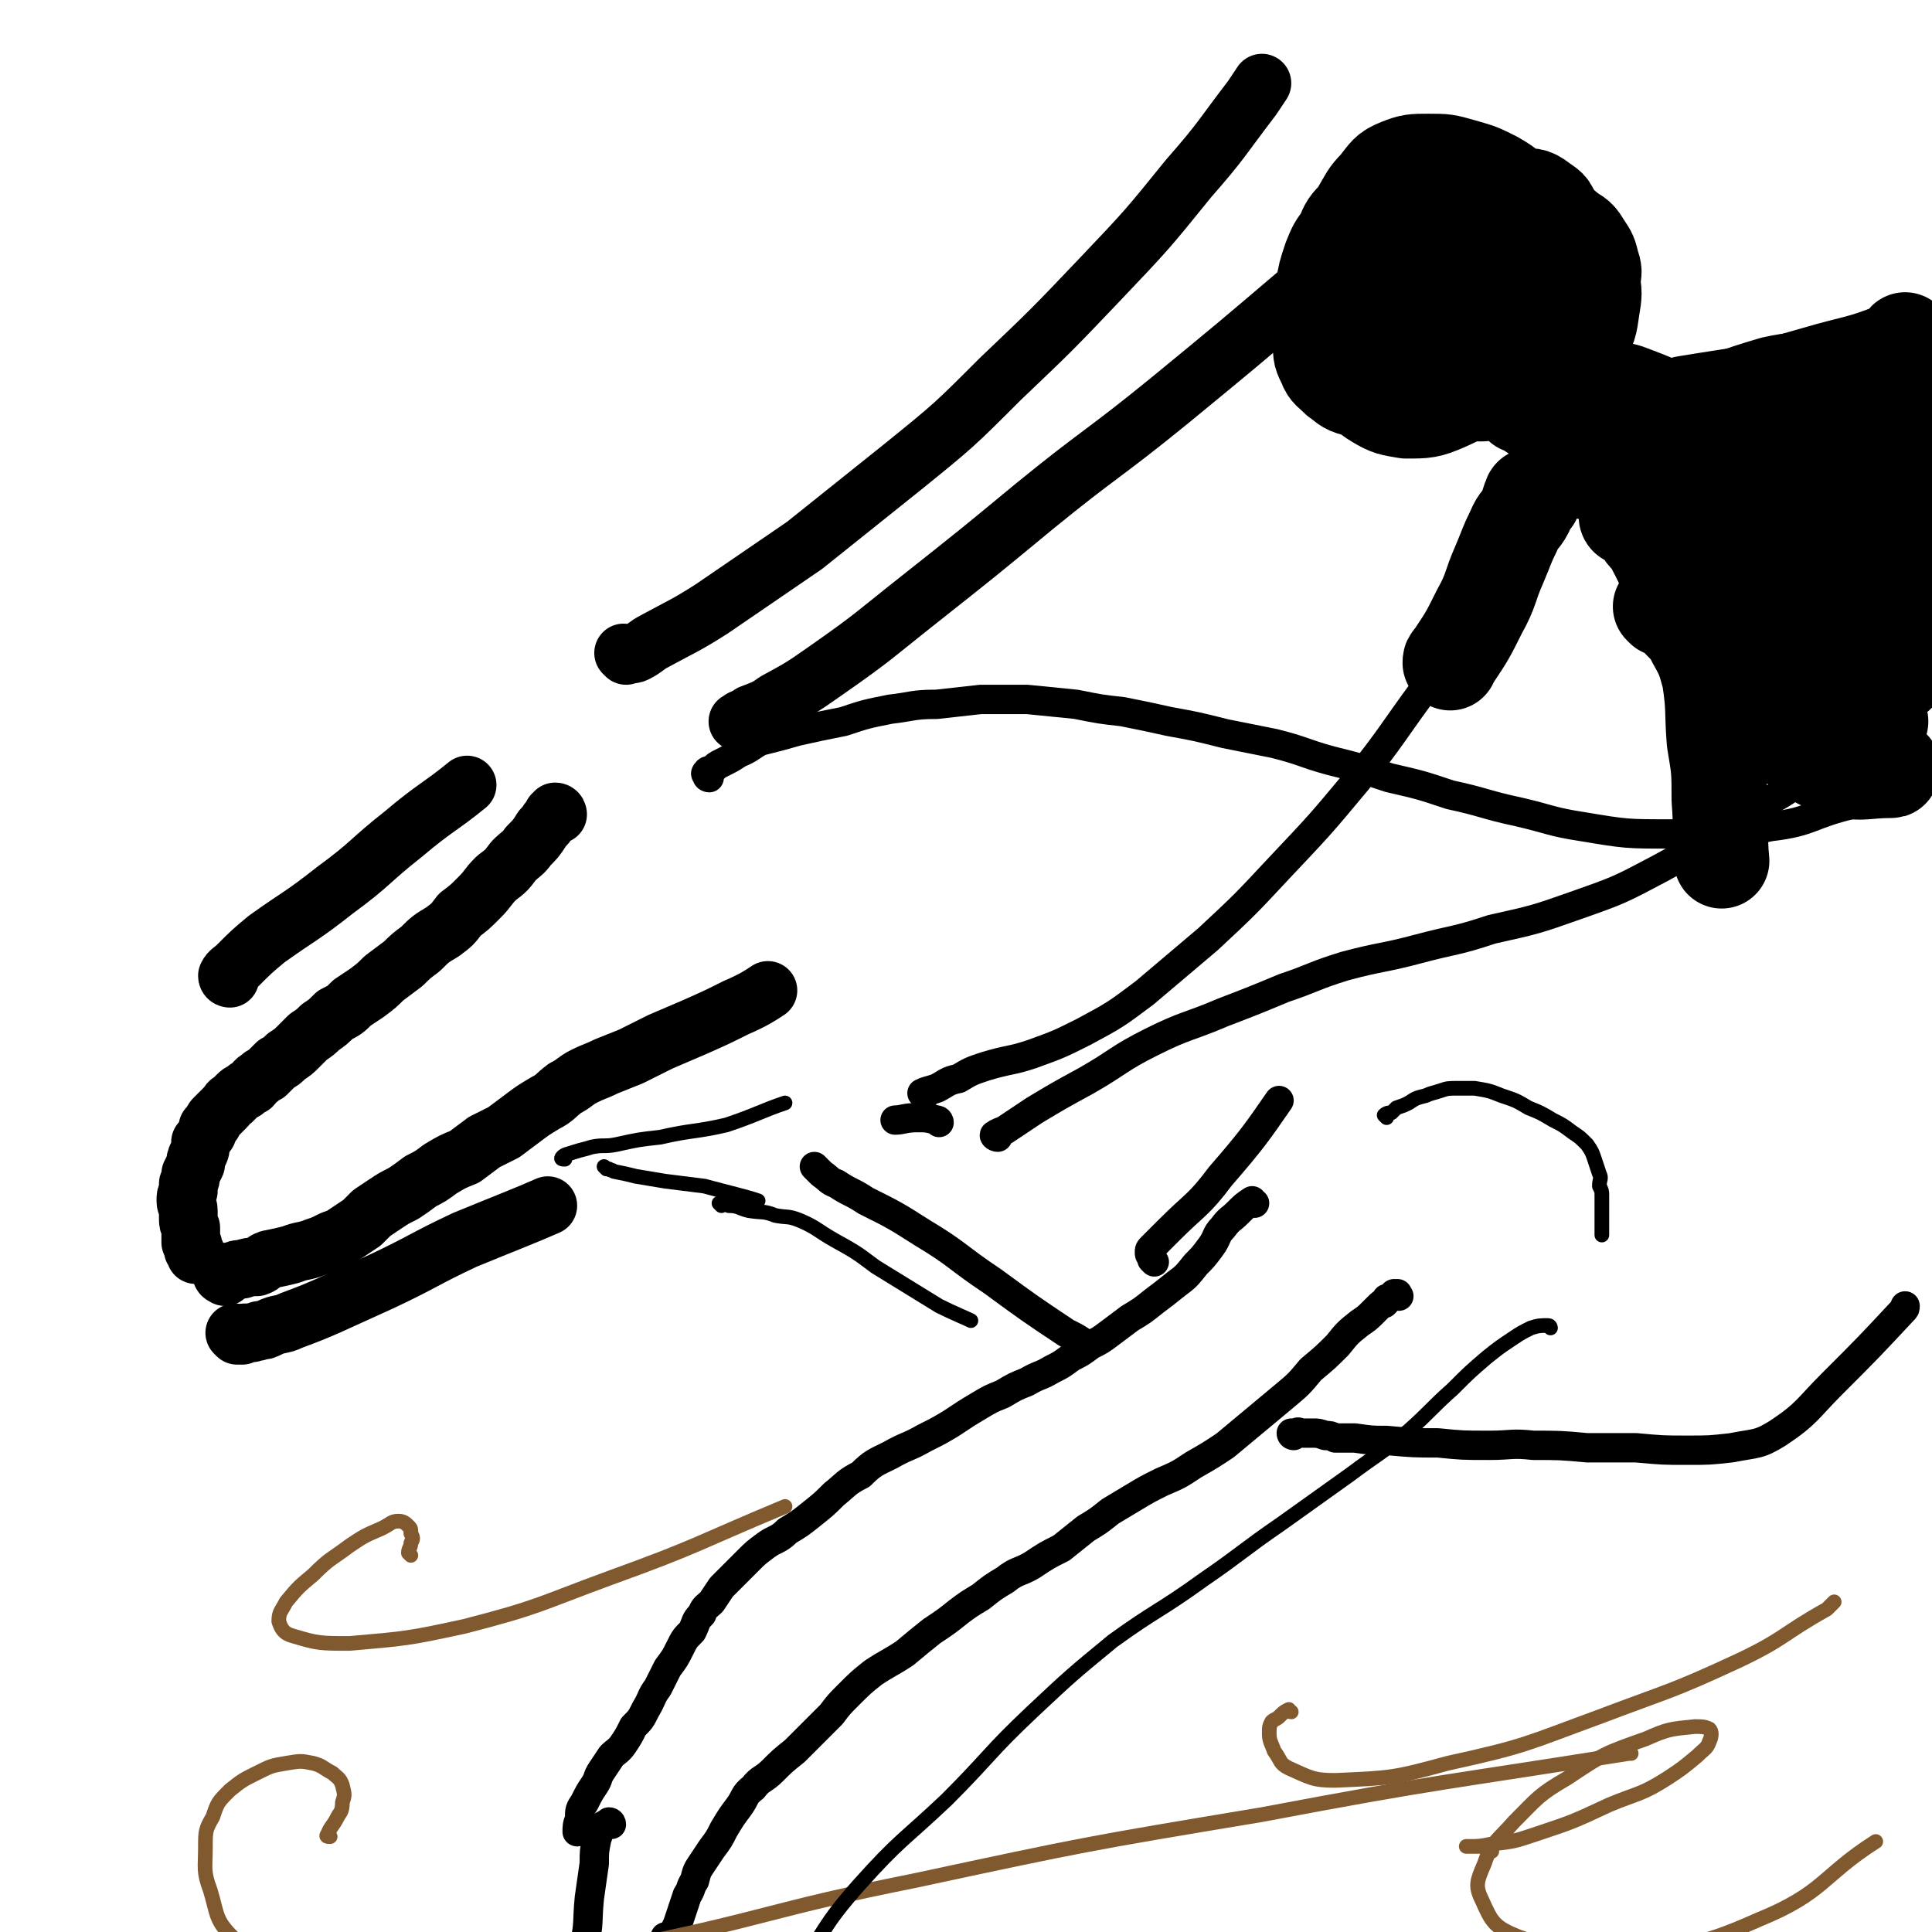 <svg viewBox='0 0 790 790' version='1.1' xmlns='http://www.w3.org/2000/svg' xmlns:xlink='http://www.w3.org/1999/xlink'><g fill='none' stroke='#000000' stroke-width='24' stroke-linecap='round' stroke-linejoin='round'><path d='M228,333c0,0 0,-1 -1,-1 0,0 0,1 -1,1 0,1 0,1 0,1 -1,1 -1,1 -2,2 -1,2 -2,2 -3,4 -2,3 -2,3 -5,6 -2,3 -3,3 -6,6 -3,4 -3,4 -7,7 -4,4 -3,4 -7,8 -4,4 -4,4 -8,7 -3,4 -3,4 -7,7 -5,3 -5,3 -9,7 -4,3 -4,3 -7,6 -4,3 -4,3 -8,6 -3,3 -3,3 -7,6 -3,2 -3,2 -6,4 -3,3 -3,3 -7,5 -3,3 -3,3 -6,5 -2,2 -2,2 -5,4 -2,2 -2,2 -4,4 -2,2 -2,2 -5,4 -2,2 -2,2 -4,3 -2,2 -2,2 -4,4 -2,1 -2,1 -3,2 -2,1 -2,2 -3,3 -2,1 -2,1 -3,2 -2,1 -2,1 -3,2 -1,1 -1,1 -2,2 -2,1 -1,1 -3,3 0,0 0,0 -1,1 -1,1 -1,1 -2,2 0,0 0,0 -1,1 -1,1 -1,1 -1,2 -1,1 -1,1 -2,2 0,2 0,2 -1,3 -1,2 -1,2 -2,3 0,3 0,3 -1,5 -1,2 -1,2 -1,4 -1,2 -1,2 -2,4 0,2 0,2 -1,4 0,2 0,2 0,3 -1,2 -1,2 -1,4 0,2 1,2 1,4 0,2 0,2 0,3 0,2 0,2 1,4 0,1 0,1 0,3 0,1 0,1 0,2 0,1 0,1 0,1 1,1 1,1 1,2 0,0 0,0 0,1 1,1 1,1 1,2 '/><path d='M92,522c0,0 -2,-1 -1,-1 1,-1 2,-1 4,-1 2,-1 2,-1 4,-1 3,-1 3,-1 6,-1 3,-1 2,-2 5,-3 5,-1 5,-1 9,-2 5,-2 5,-1 10,-3 3,-1 3,-1 7,-3 3,-1 3,-1 6,-3 3,-2 3,-2 6,-4 2,-2 2,-2 4,-4 3,-2 3,-2 6,-4 3,-2 3,-2 7,-4 3,-2 3,-2 7,-5 4,-2 4,-2 8,-5 5,-3 5,-3 10,-5 4,-3 4,-3 8,-6 4,-2 4,-2 8,-4 4,-3 4,-3 8,-6 4,-3 4,-3 9,-6 4,-2 4,-3 8,-6 4,-2 4,-3 8,-5 4,-2 5,-2 9,-4 5,-2 5,-2 10,-4 6,-3 6,-3 12,-6 7,-3 7,-3 14,-6 9,-4 9,-4 17,-8 7,-3 10,-5 13,-7 '/><path d='M97,546c0,0 -1,-1 -1,-1 0,0 1,1 1,1 1,0 1,0 2,0 0,0 0,-1 1,-1 2,0 2,0 3,0 2,-1 2,0 3,-1 2,0 2,0 4,-1 4,-2 5,-1 9,-3 8,-3 8,-3 15,-6 11,-5 11,-5 22,-10 17,-8 17,-9 34,-17 17,-7 25,-10 34,-14 '/><path d='M94,400c0,0 -1,0 -1,-1 1,-2 2,-2 4,-4 6,-6 6,-6 12,-11 14,-10 14,-9 28,-20 15,-11 14,-12 28,-23 13,-11 15,-11 26,-20 '/><path d='M256,268c0,0 -1,-1 -1,-1 2,0 3,1 5,0 4,-2 4,-3 8,-5 11,-6 12,-6 23,-13 19,-13 19,-13 38,-26 20,-16 20,-16 40,-32 21,-17 21,-17 40,-36 21,-20 21,-20 41,-41 19,-20 19,-20 36,-41 14,-16 13,-16 26,-33 2,-3 2,-3 4,-6 '/><path d='M303,296c0,-1 -2,-1 -1,-1 2,-2 3,-1 5,-3 5,-2 6,-2 10,-5 11,-6 11,-6 21,-13 20,-14 19,-14 38,-29 24,-19 24,-19 47,-38 27,-22 28,-21 55,-43 28,-23 28,-23 55,-46 5,-4 5,-4 9,-8 '/></g>
<g fill='none' stroke='#000000' stroke-width='12' stroke-linecap='round' stroke-linejoin='round'><path d='M290,318c0,0 -1,0 -1,-1 0,0 -1,-1 0,-1 0,-1 1,-1 2,-1 2,-2 2,-2 4,-3 4,-2 4,-2 7,-4 5,-2 5,-3 9,-5 8,-2 8,-2 15,-4 9,-2 9,-2 19,-4 9,-3 9,-3 19,-5 9,-1 9,-2 19,-2 9,-1 9,-1 18,-2 10,0 10,0 19,0 10,1 10,1 20,2 10,2 10,2 19,3 10,2 10,2 19,4 11,2 11,2 23,5 10,2 10,2 20,4 12,3 12,4 23,7 12,3 12,3 24,7 13,3 13,3 25,7 14,3 14,4 28,7 13,3 13,4 26,6 18,3 18,3 36,3 20,0 21,1 41,-3 17,-2 16,-5 33,-9 8,-2 12,-2 15,-2 '/><path d='M378,448c0,0 -1,-1 -1,-1 2,-1 3,-1 6,-2 4,-2 4,-3 9,-4 5,-3 5,-3 11,-5 10,-3 10,-2 19,-5 11,-4 11,-4 21,-9 13,-7 13,-7 25,-16 13,-11 13,-11 26,-22 15,-14 15,-14 29,-29 17,-18 17,-18 32,-36 15,-19 14,-19 28,-38 12,-16 12,-16 25,-32 3,-4 3,-4 7,-7 '/><path d='M513,492c-1,0 -1,-1 -1,-1 -3,2 -3,2 -6,5 -3,3 -3,2 -6,6 -3,3 -2,4 -5,8 -3,4 -3,4 -6,7 -4,5 -4,5 -8,8 -5,4 -5,4 -9,7 -5,4 -5,4 -10,7 -4,3 -4,3 -8,6 -4,3 -4,3 -8,5 -4,3 -4,3 -8,5 -4,3 -4,3 -8,5 -5,3 -5,2 -10,5 -5,2 -5,2 -10,5 -5,2 -5,2 -10,5 -5,3 -5,3 -11,7 -5,3 -5,3 -11,6 -7,4 -7,3 -14,7 -6,3 -7,3 -12,8 -6,3 -6,4 -11,8 -4,4 -4,4 -9,8 -5,4 -5,4 -10,7 -4,4 -5,3 -9,6 -4,3 -4,3 -7,6 -3,3 -3,3 -6,6 -2,2 -2,2 -5,5 -2,3 -2,3 -4,6 -2,2 -3,2 -4,5 -3,3 -2,3 -4,7 -3,3 -3,3 -5,7 -2,4 -2,4 -5,8 -2,4 -2,4 -4,8 -3,4 -2,4 -5,9 -2,4 -2,4 -5,7 -2,4 -2,4 -4,7 -2,3 -3,3 -5,5 -2,3 -2,3 -4,6 -2,3 -1,3 -3,6 -2,3 -2,3 -4,7 -2,3 -2,3 -2,7 -1,2 -1,3 -1,5 '/><path d='M572,530c0,0 0,0 -1,-1 0,0 1,0 0,0 0,0 0,0 -1,0 0,1 0,1 -1,1 -1,1 -1,1 -2,1 0,1 0,1 -1,2 -1,0 -1,0 -2,1 -1,1 -1,1 -2,2 -3,3 -3,3 -6,5 -5,4 -5,4 -9,9 -5,5 -5,5 -11,10 -5,6 -5,6 -11,11 -6,5 -6,5 -12,10 -6,5 -6,5 -12,10 -6,4 -6,4 -13,8 -6,4 -6,4 -13,7 -6,3 -6,3 -11,6 -5,3 -5,3 -10,6 -5,4 -5,4 -10,7 -5,4 -5,4 -10,8 -6,3 -6,3 -12,7 -5,3 -6,2 -11,6 -5,3 -5,3 -10,7 -5,3 -5,3 -9,6 -5,4 -5,4 -11,8 -5,4 -5,4 -11,9 -6,4 -7,4 -13,8 -5,4 -5,4 -10,9 -4,4 -4,4 -7,8 -4,4 -4,4 -8,8 -4,4 -4,4 -7,7 -5,4 -5,4 -9,8 -4,4 -5,3 -8,7 -4,3 -3,4 -6,8 -3,4 -3,4 -6,9 -2,4 -2,4 -5,8 -2,3 -2,3 -4,6 -2,3 -2,3 -3,7 -2,3 -1,3 -3,6 -1,3 -1,3 -2,6 -1,3 -1,3 -2,6 -1,2 -1,2 -2,4 -1,1 -1,2 -2,2 0,0 0,0 -1,-1 '/><path d='M250,746c0,0 0,-1 -1,-1 -1,1 -2,1 -3,2 -1,2 -1,2 -2,5 -1,5 -1,5 -1,10 -1,7 -1,7 -2,14 -1,10 0,10 -2,19 -2,11 -3,11 -7,21 -3,9 -6,13 -7,17 '/><path d='M529,587c0,0 -1,0 -1,-1 0,0 1,0 2,0 1,-1 1,0 3,0 2,0 2,0 4,0 2,0 2,0 5,1 2,0 2,0 4,1 4,0 4,0 8,0 7,1 7,1 13,1 11,1 11,1 21,1 10,1 10,1 21,1 9,0 9,-1 18,0 11,0 11,0 22,1 10,0 10,0 20,0 11,1 11,1 21,1 9,0 9,0 18,-1 10,-2 11,-1 19,-6 12,-8 12,-10 22,-20 15,-15 15,-15 29,-30 1,-1 1,-1 1,-2 '/><path d='M472,516c0,0 0,0 -1,-1 0,0 0,0 0,-1 -1,-1 -1,-1 -1,-2 0,-1 0,-1 1,-2 4,-4 4,-4 7,-7 11,-11 12,-10 21,-22 13,-15 15,-18 24,-31 '/><path d='M334,478c0,0 -1,-1 -1,-1 1,1 2,2 3,3 3,2 3,3 6,4 6,4 6,3 12,7 12,6 12,6 23,13 15,9 14,10 29,20 15,11 15,11 30,21 4,2 4,2 7,4 '/></g>
<g fill='none' stroke='#000000' stroke-width='39' stroke-linecap='round' stroke-linejoin='round'><path d='M589,138c0,0 0,-1 -1,-1 0,1 0,2 1,3 0,1 0,2 1,2 2,1 2,1 5,1 3,0 3,0 7,-2 4,-2 5,-2 9,-5 6,-4 6,-4 12,-8 5,-5 5,-5 10,-11 3,-3 3,-4 6,-8 1,-3 2,-4 2,-7 0,-3 -1,-4 -2,-7 -2,-3 -2,-3 -4,-5 -3,-2 -3,-2 -6,-3 -3,-1 -3,-1 -6,-1 -5,1 -5,0 -10,2 -5,2 -6,2 -10,5 -5,2 -5,2 -8,6 -3,4 -3,4 -6,8 -2,5 -2,5 -3,10 -1,4 -1,5 -1,9 1,5 1,5 4,9 2,5 3,5 7,8 4,3 5,3 9,3 6,1 6,0 12,-2 7,-1 7,-1 13,-5 6,-2 6,-3 11,-7 4,-4 4,-4 7,-9 2,-4 2,-4 3,-8 1,-4 1,-4 0,-7 -1,-4 -1,-4 -3,-7 -2,-3 -2,-4 -6,-6 -3,-3 -4,-3 -8,-4 -5,-1 -5,-2 -10,-1 -5,1 -5,2 -10,5 -7,3 -7,3 -13,8 -7,4 -7,4 -12,10 -5,5 -5,5 -8,11 -3,5 -3,6 -4,11 -1,5 -2,6 -1,10 2,5 3,5 7,9 4,4 4,4 9,6 7,1 7,1 14,1 9,-2 9,-2 17,-6 8,-4 9,-3 15,-10 6,-6 6,-6 9,-14 3,-5 3,-6 3,-12 1,-4 0,-4 -1,-8 -2,-4 -2,-5 -5,-8 -3,-4 -3,-4 -8,-6 -3,-2 -3,-3 -7,-3 -5,-1 -5,-1 -10,0 -6,2 -6,2 -11,5 -6,4 -6,4 -11,9 -5,5 -5,5 -9,11 -3,6 -4,6 -5,12 -1,5 -1,6 1,11 2,5 2,6 6,9 5,3 6,3 11,4 7,1 7,1 14,0 9,-1 9,0 17,-4 8,-4 9,-5 14,-11 4,-6 4,-7 5,-14 1,-6 1,-6 0,-12 -1,-5 -2,-6 -5,-10 -3,-4 -4,-5 -9,-6 -4,-2 -5,-2 -10,-2 -6,1 -7,2 -12,5 -6,4 -7,4 -11,10 -4,5 -3,9 -5,13 '/><path d='M619,163c0,0 -1,-1 -1,-1 0,0 1,0 2,1 0,0 0,0 0,1 1,1 1,1 2,2 1,0 1,0 3,1 2,2 2,2 5,3 4,2 4,2 8,4 3,1 3,1 7,3 3,1 4,0 7,1 4,2 4,3 9,5 0,0 0,0 0,0 '/><path d='M635,156c0,0 -1,-1 -1,-1 0,-1 1,-1 2,-1 2,0 2,0 4,1 2,0 2,0 4,1 3,0 3,0 7,1 2,0 2,0 5,1 5,1 5,1 9,2 8,3 8,3 15,6 6,2 9,4 12,5 '/><path d='M553,151c-1,0 -1,-1 -1,-1 -1,0 0,1 0,2 0,0 -1,0 0,1 0,1 0,1 1,1 2,2 2,2 4,2 3,2 3,2 6,2 6,1 6,1 12,0 9,0 9,0 17,-2 8,-2 8,-2 16,-6 6,-3 6,-4 11,-8 4,-4 4,-4 6,-9 2,-4 2,-4 2,-8 1,-4 1,-4 0,-8 0,-4 0,-4 -1,-8 -2,-4 -2,-4 -5,-7 -3,-4 -3,-4 -7,-8 -5,-3 -5,-3 -10,-6 -6,-3 -6,-3 -12,-5 -6,-2 -6,-2 -12,-3 -5,-1 -5,-1 -10,0 -4,1 -4,1 -8,3 -4,2 -4,2 -7,5 -4,4 -4,4 -6,9 -3,4 -3,4 -5,9 -2,6 -2,6 -3,12 -2,6 -2,6 -2,12 0,6 0,6 1,11 0,4 0,4 2,8 1,3 2,3 5,6 3,2 3,3 7,4 5,1 6,1 11,0 9,-1 10,-1 19,-4 11,-4 11,-3 22,-9 10,-5 9,-6 19,-13 6,-5 7,-5 13,-10 3,-4 4,-4 6,-8 2,-3 2,-4 2,-7 -1,-4 -2,-4 -4,-8 -3,-4 -3,-4 -7,-8 -5,-5 -5,-5 -11,-9 -6,-5 -6,-6 -13,-10 -6,-3 -6,-3 -13,-5 -7,-2 -7,-2 -14,-2 -6,0 -7,0 -12,2 -5,2 -5,3 -9,8 -4,4 -4,5 -7,10 -3,6 -3,6 -5,13 -1,6 -1,6 -2,13 0,8 0,8 1,16 0,8 0,8 1,15 2,7 1,7 4,13 3,4 3,5 8,8 5,3 6,3 12,4 8,0 9,0 16,-3 9,-4 10,-5 17,-12 10,-9 9,-9 16,-20 7,-9 7,-9 11,-20 2,-7 2,-7 2,-15 0,-5 0,-5 -2,-9 -1,-4 -1,-4 -4,-6 -4,-3 -4,-3 -9,-3 -5,-1 -5,-1 -10,0 -8,2 -8,3 -15,6 -7,3 -7,3 -13,7 -6,4 -7,4 -11,9 -4,5 -4,6 -6,12 -2,7 -2,7 -2,15 0,6 0,7 3,12 3,5 4,6 9,8 6,2 7,3 14,2 11,-2 12,-4 22,-6 '/><path d='M627,204c0,0 -1,-2 -1,-1 -1,2 -1,3 -2,6 -2,4 -3,3 -5,8 -3,6 -3,7 -6,14 -4,9 -3,10 -8,19 -5,10 -5,10 -11,19 -1,1 -1,1 -1,2 '/><path d='M666,212c0,0 -1,0 -1,-1 0,0 1,0 1,0 1,0 1,1 2,2 1,1 1,1 3,3 2,4 3,3 5,7 6,11 5,12 11,23 6,12 6,12 12,25 4,10 4,10 8,20 0,0 0,0 0,1 '/><path d='M695,202c0,0 -1,-1 -1,-1 7,-4 8,-4 16,-7 9,-3 9,-3 18,-6 9,-2 9,-2 18,-4 9,-1 9,-1 18,-2 '/><path d='M691,214c0,0 -2,-1 -1,-1 3,-2 4,-1 7,-2 7,-3 7,-3 15,-6 11,-5 11,-4 22,-10 12,-6 11,-7 23,-13 10,-6 10,-5 21,-10 '/><path d='M649,193c-1,0 -2,-1 -1,-1 2,-2 3,-2 6,-3 6,-3 6,-4 12,-6 11,-4 12,-4 23,-7 15,-4 15,-3 30,-6 12,-3 12,-4 24,-7 15,-3 15,-3 29,-7 5,-1 7,-2 9,-3 '/><path d='M662,188c0,0 -1,0 -1,-1 0,0 1,0 1,0 2,-1 1,-2 3,-3 4,-3 4,-3 8,-5 6,-4 6,-4 13,-7 9,-4 9,-5 18,-8 11,-4 11,-4 21,-7 9,-2 9,-1 18,-3 7,-1 7,-2 14,-2 11,0 11,1 21,1 0,0 0,1 -1,1 '/><path d='M670,171c0,0 -1,-1 -1,-1 1,0 2,0 3,0 2,-1 2,-1 4,-1 7,-2 7,-2 13,-4 12,-2 13,-2 25,-4 14,-4 14,-4 28,-8 17,-5 18,-4 33,-10 3,0 3,-3 4,-4 '/><path d='M680,249c0,0 -1,-1 -1,-1 1,0 2,0 3,1 3,2 3,2 5,5 4,4 4,4 6,8 4,7 4,8 6,15 2,13 1,13 2,26 2,12 2,12 2,24 1,12 0,15 1,25 '/><path d='M700,251c0,0 -1,-1 -1,-1 0,0 1,1 2,1 2,1 2,1 5,1 5,-1 6,-1 11,-3 10,-4 10,-4 19,-9 12,-6 13,-6 25,-13 11,-7 12,-10 20,-16 '/><path d='M708,289c0,0 -1,-2 -1,-1 0,0 1,1 2,2 4,3 5,3 9,5 8,4 8,5 15,9 9,5 8,7 18,10 10,3 11,1 22,1 1,0 0,0 1,-1 '/><path d='M711,266c-1,-1 -1,-1 -1,-1 -1,-1 -1,-1 -1,0 0,0 0,0 0,1 2,2 2,2 4,4 4,4 4,4 9,7 7,5 7,5 14,10 7,4 7,5 15,8 7,2 8,2 16,2 1,0 1,-1 2,-2 '/><path d='M749,241c0,0 -1,-1 -1,-1 -1,0 -1,0 -2,0 -4,-1 -4,-1 -7,-2 -4,0 -4,0 -8,-1 -3,0 -3,-1 -7,-1 -1,0 -3,-2 -3,0 -1,2 0,4 2,8 4,9 4,9 9,18 6,12 5,12 12,24 4,8 4,8 9,16 3,3 3,2 6,5 1,1 1,2 1,2 0,1 -1,1 -2,1 -3,-4 -3,-4 -6,-9 -4,-7 -3,-8 -7,-15 -6,-12 -6,-12 -14,-24 -8,-13 -9,-13 -18,-26 -5,-7 -5,-7 -10,-15 -3,-4 -3,-4 -5,-7 -1,-1 -2,-3 -2,-3 1,0 2,1 4,3 4,3 4,3 8,7 8,8 8,9 16,17 9,10 9,11 18,20 6,7 6,8 13,13 6,3 8,4 14,3 4,-1 5,-2 5,-6 2,-7 0,-7 0,-15 0,-9 0,-9 0,-19 0,-9 0,-9 0,-18 0,-8 0,-8 0,-16 -1,-6 -1,-6 -2,-12 -1,-3 -1,-3 -2,-6 -1,-2 0,-2 -1,-3 0,-1 0,-2 0,-2 -1,7 -2,7 -2,15 0,11 0,11 1,23 1,14 1,14 3,27 1,10 2,10 3,21 1,5 1,5 2,10 0,2 0,4 -1,3 -1,-2 -1,-3 -2,-7 -2,-5 -2,-5 -4,-10 -2,-3 -2,-3 -3,-7 -1,-2 -1,-2 -2,-5 0,-1 0,-1 -1,-2 0,-1 0,-2 0,-2 -1,2 -1,3 -1,5 1,3 1,3 1,5 0,2 0,2 1,4 0,1 0,1 0,2 0,1 0,1 0,2 '/><path d='M741,205c0,0 -1,-1 -1,-1 0,3 1,4 2,7 2,6 2,6 4,12 5,10 4,10 10,20 5,9 6,9 13,18 0,0 0,0 0,0 '/></g>
<g fill='none' stroke='#000000' stroke-width='12' stroke-linecap='round' stroke-linejoin='round'><path d='M408,465c-1,0 -2,-1 -1,-1 1,-1 2,-1 4,-2 6,-4 6,-4 12,-8 10,-6 10,-6 21,-12 14,-8 13,-9 27,-16 14,-7 15,-6 29,-12 13,-5 13,-5 25,-10 12,-4 12,-5 25,-9 15,-4 15,-3 30,-7 15,-4 15,-3 30,-8 18,-4 18,-4 35,-10 17,-6 17,-6 34,-15 15,-8 15,-10 30,-19 15,-10 16,-8 30,-19 10,-8 10,-9 19,-18 1,-2 1,-2 2,-4 '/><path d='M384,459c0,0 0,-1 -1,-1 -4,-1 -4,-1 -8,-1 -5,0 -6,1 -9,1 '/></g>
<g fill='none' stroke='#81592F' stroke-width='6' stroke-linecap='round' stroke-linejoin='round'><path d='M135,751c-1,0 -2,0 -1,-1 1,-3 2,-3 4,-7 1,-2 2,-2 2,-6 1,-3 1,-3 0,-7 -1,-3 -2,-3 -4,-5 -4,-2 -4,-3 -8,-4 -5,-1 -5,-1 -11,0 -6,1 -6,1 -12,4 -6,3 -6,3 -11,7 -5,5 -5,5 -7,11 -3,5 -3,6 -3,12 0,9 -1,10 2,18 3,10 2,12 9,19 10,10 11,12 26,15 25,6 27,5 54,3 40,-3 40,-6 81,-14 59,-12 58,-15 118,-27 70,-15 70,-15 142,-27 74,-14 75,-13 150,-25 0,0 0,0 1,0 '/><path d='M610,757c0,0 0,0 -1,-1 -1,0 -1,0 -2,-1 -2,0 -2,0 -5,0 -1,0 -1,0 -2,0 0,0 -1,0 0,0 5,0 5,0 10,-1 9,-1 9,-1 18,-4 15,-5 15,-5 30,-12 12,-5 13,-4 24,-11 6,-4 6,-4 12,-9 3,-3 4,-3 5,-6 1,-2 1,-4 0,-5 -2,-1 -3,-1 -6,-1 -10,1 -11,1 -20,5 -17,6 -17,6 -32,16 -12,7 -12,8 -22,18 -7,8 -9,8 -12,17 -3,7 -4,9 -1,15 4,9 5,11 15,15 17,6 19,7 39,5 30,-2 32,0 59,-12 27,-11 26,-18 48,-32 '/><path d='M168,636c0,0 -1,-1 -1,-1 0,-2 1,-2 1,-4 1,-2 1,-2 0,-4 0,-2 0,-2 -1,-3 -1,-1 -2,-2 -4,-2 -3,0 -3,1 -7,3 -7,3 -7,3 -13,7 -8,6 -8,5 -15,12 -6,5 -6,5 -11,11 -2,4 -3,4 -3,8 1,3 2,5 6,6 10,3 11,3 23,3 23,-2 24,-2 47,-7 31,-8 30,-9 60,-20 36,-13 35,-14 71,-29 0,0 0,0 0,0 '/><path d='M528,700c-1,0 -1,-1 -1,-1 -2,1 -2,1 -4,3 -1,1 -2,1 -3,2 -1,2 -1,2 -1,5 0,3 1,4 2,7 3,4 2,5 6,7 9,4 10,5 19,5 23,-1 24,-1 46,-7 32,-7 32,-8 62,-19 29,-11 29,-10 57,-23 19,-9 18,-11 36,-21 1,-1 1,-1 3,-3 '/></g>
<g fill='none' stroke='#000000' stroke-width='6' stroke-linecap='round' stroke-linejoin='round'><path d='M231,474c-1,0 -2,0 -1,-1 1,-1 2,-1 5,-2 3,-1 4,-1 7,-2 5,-1 5,0 10,-1 9,-2 9,-2 18,-3 13,-3 14,-2 27,-5 12,-4 15,-6 24,-9 '/><path d='M248,478c0,0 -1,-1 -1,-1 0,0 1,1 2,1 1,1 1,0 2,1 5,1 5,1 9,2 6,1 6,1 12,2 8,1 8,1 16,2 11,3 16,4 22,6 '/><path d='M295,493c0,0 -1,-1 -1,-1 1,0 2,0 4,1 4,0 4,1 8,2 6,1 6,0 11,2 5,1 5,0 10,2 7,3 7,4 14,8 9,5 9,5 17,11 13,8 13,8 26,16 6,3 11,5 13,6 '/><path d='M567,457c0,0 -1,-1 -1,-1 1,-1 2,-1 3,-1 1,-1 1,-1 2,-2 3,-1 3,-1 5,-2 3,-2 3,-2 7,-3 2,-1 3,-1 6,-2 3,-1 3,-1 7,-1 3,0 4,0 7,0 6,1 6,1 11,3 6,2 6,2 11,5 5,2 5,2 10,5 4,2 4,2 8,5 3,2 3,2 6,5 2,3 2,3 3,6 1,3 1,3 2,6 1,2 0,2 0,5 1,2 1,2 1,4 0,2 0,2 0,4 0,3 0,3 0,6 0,3 0,4 0,6 '/><path d='M634,543c0,0 0,-1 -1,-1 -3,0 -4,0 -7,1 -4,2 -4,2 -7,4 -6,4 -6,4 -11,8 -7,6 -7,6 -14,13 -9,8 -9,9 -18,17 -12,10 -12,9 -24,18 -14,10 -14,10 -28,20 -16,11 -16,12 -32,23 -18,13 -19,12 -37,25 -17,14 -17,14 -33,29 -18,17 -17,18 -35,36 -18,17 -19,16 -36,35 -15,17 -13,18 -26,36 -10,12 -15,17 -20,23 '/></g>
</svg>